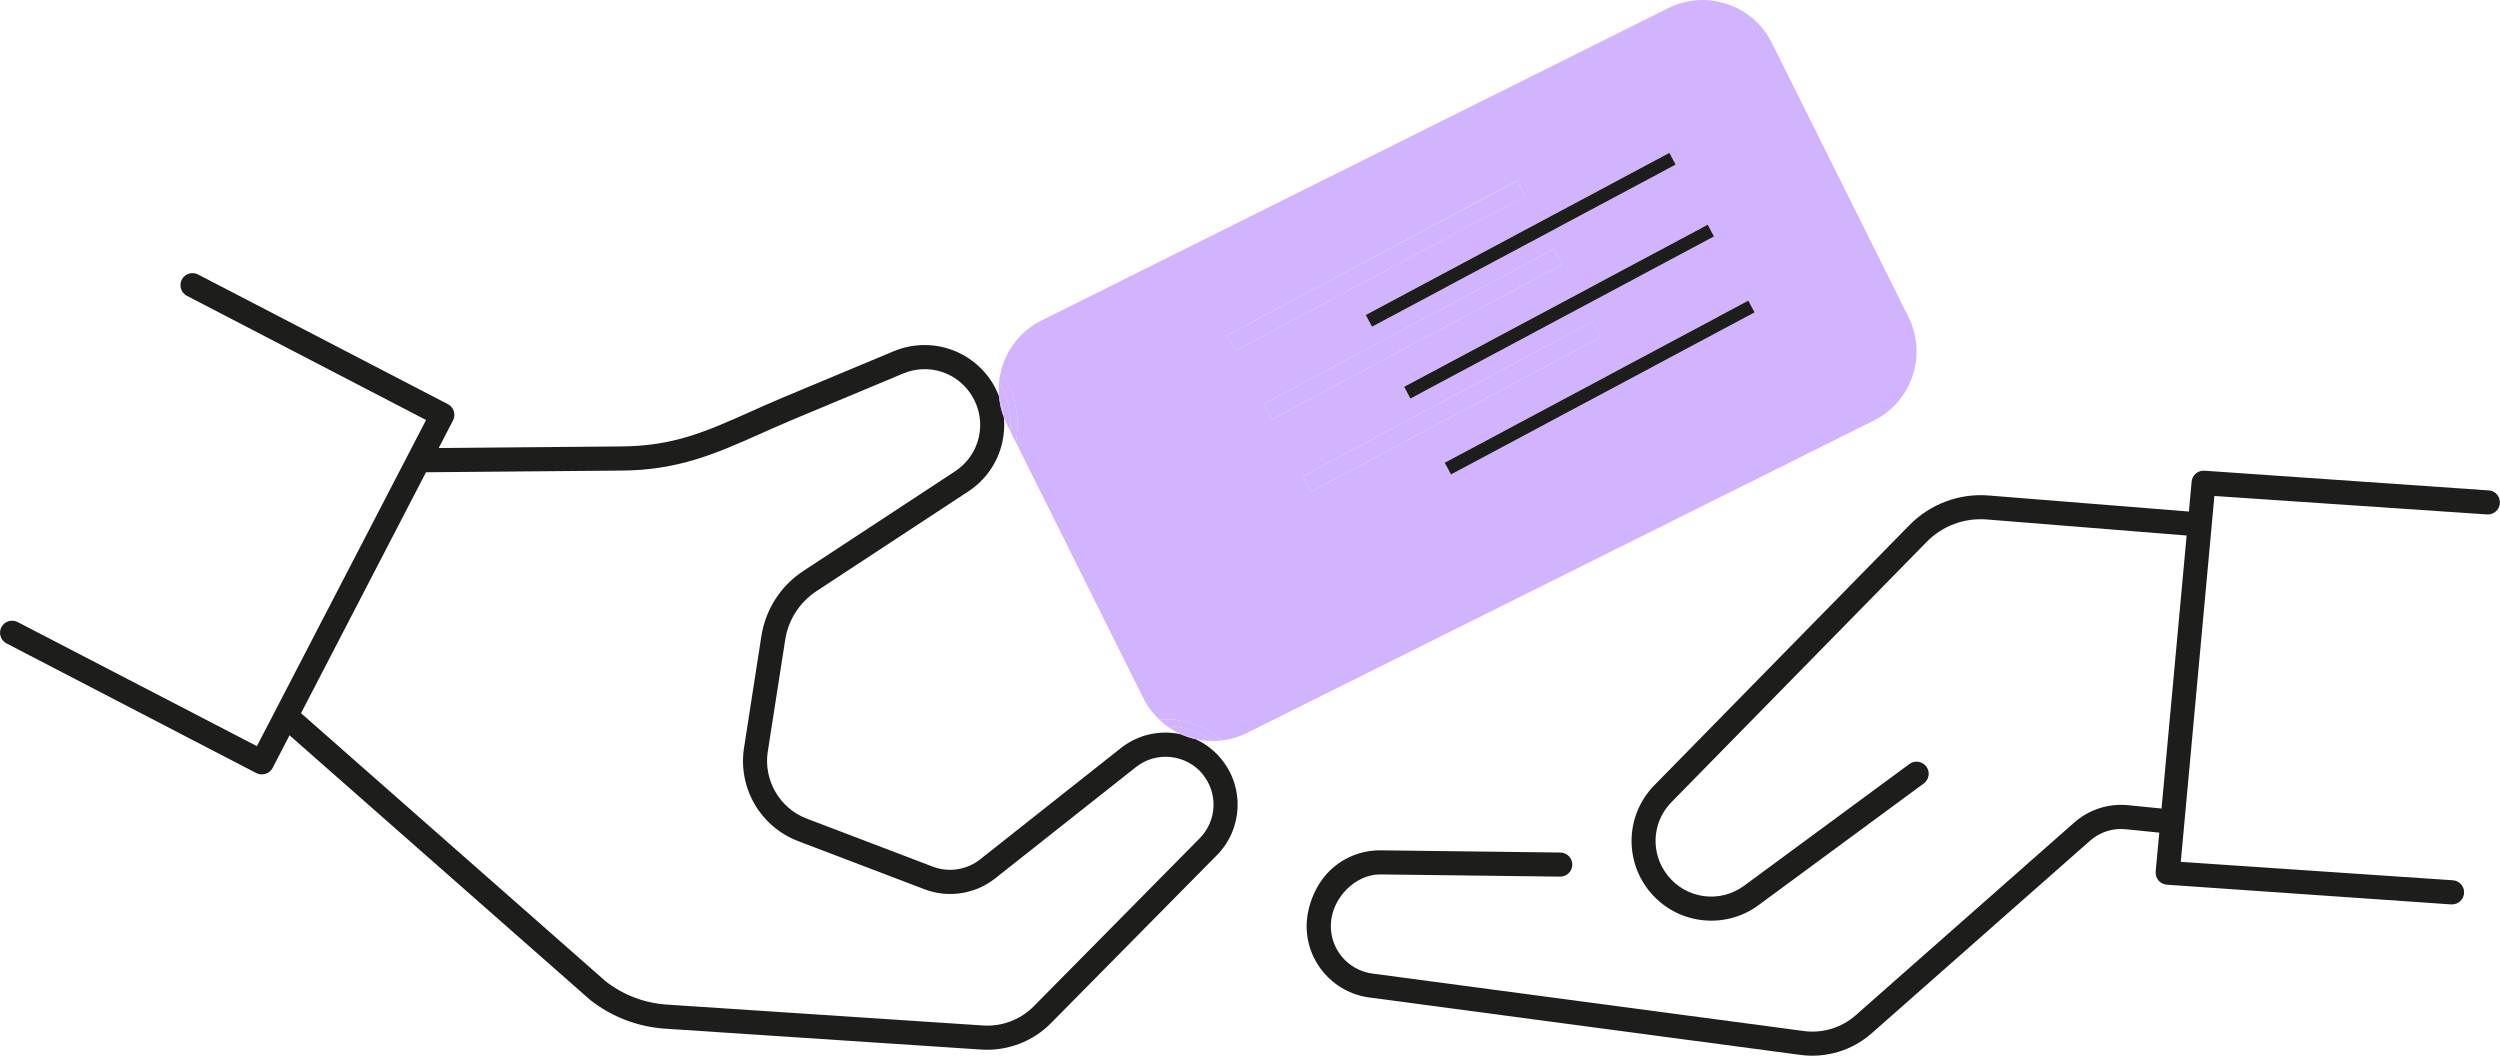<?xml version="1.0" encoding="UTF-8"?><svg id="Layer_1" xmlns="http://www.w3.org/2000/svg" viewBox="0 0 375.53 158.58"><defs><style>.cls-1{fill:none;}.cls-2{fill:#1d1d1b;}.cls-3{fill:#d2b3fe;}</style></defs><path class="cls-1" d="M171.86,116.78l-21.16,16.73c-3.54,2.8-8.35,3.53-12.56,1.93l-18.97-7.23c-3.17-1.21-5.86-3.49-7.56-6.43-1.7-2.93-2.36-6.4-1.83-9.75l2.61-16.81c.71-4.55,3.32-8.6,7.16-11.12l22.81-14.98c2.87-1.88,3.72-5.66,1.95-8.6-1.64-2.71-4.96-3.79-7.88-2.57l-16.35,6.83c-1.82.76-3.49,1.51-5.11,2.23-6.79,3.03-12.66,5.65-21.74,5.68l-28.01.24-17.5,33.74,44.52,39.19c2.29,1.79,5.09,2.85,8.06,3.05l47.52,3.14c2.25.15,4.47-.69,6.06-2.3l24.92-25.23c1.87-1.9,2.01-4.88.33-6.94-1.79-2.19-5.04-2.54-7.25-.79Z"/><path class="cls-1" d="M146.54,75.49l-22.81,14.98c-2.05,1.34-3.44,3.5-3.81,5.92l-2.62,16.81c-.52,3.36,1.4,6.67,4.58,7.88l18.97,7.23c1.71.66,3.68.35,5.12-.79l21.16-16.73c2.03-1.61,4.46-2.54,6.99-2.73-.94-.9-1.75-1.96-2.36-3.18l-19.17-38.47c-.03.16-.05.31-.08.47-.8,3.55-2.92,6.6-5.96,8.6Z"/><path class="cls-2" d="M168.37,112.37l-21.16,16.73c-1.99,1.57-4.7,1.99-7.07,1.09l-18.97-7.23c-4.05-1.54-6.51-5.78-5.84-10.06l2.62-16.81c.46-2.98,2.17-5.63,4.69-7.29l22.81-14.98c2.61-1.71,4.42-4.33,5.11-7.37.28-1.25.35-2.52.24-3.76-.4-1.02-.63-2.07-.72-3.13-.26-.67-.57-1.33-.95-1.96-1.49-2.45-3.81-4.29-6.53-5.18-2.73-.89-5.68-.77-8.33.33l-16.35,6.83c-1.88.78-3.58,1.54-5.22,2.28-6.73,3-11.59,5.17-19.49,5.2l-27.31.24,2.15-4.15c.22-.43.26-.92.12-1.38-.15-.46-.46-.84-.89-1.06l-37.53-19.48c-.43-.22-.92-.26-1.38-.12-.46.15-.84.46-1.06.89-.46.89-.11,1.98.77,2.44l35.92,18.65-25.41,48.99L2.65,93.44c-.89-.46-1.98-.11-2.44.77-.22.43-.27.92-.12,1.38.15.46.46.84.89,1.06l37.53,19.48c.87.45,2,.09,2.44-.77l2.54-4.91,45.16,39.75c3.24,2.55,7.13,4.04,11.26,4.32l47.52,3.14c3.86.25,7.72-1.21,10.43-3.96l24.92-25.23c3.9-3.94,4.19-10.16.68-14.45-1.07-1.31-2.41-2.32-3.91-3-.74-.17-1.46-.41-2.16-.72-.38-.08-.76-.15-1.15-.19-2.84-.31-5.64.5-7.89,2.27ZM180.66,116.31c2.33,2.86,2.14,6.99-.45,9.61l-24.92,25.23c-1.85,1.87-4.36,2.91-6.97,2.91-.21,0-.43,0-.64-.02l-47.52-3.14c-3.36-.22-6.54-1.43-9.2-3.51l-45.74-40.26,18.77-36.19,29.22-.25c8.67-.03,14.35-2.57,20.94-5.5,1.63-.73,3.32-1.48,5.16-2.25l16.35-6.83c3.85-1.61,8.2-.18,10.36,3.38,2.34,3.86,1.22,8.83-2.56,11.31l-22.81,14.98c-3.37,2.21-5.66,5.77-6.28,9.76l-2.61,16.81c-.45,2.9.11,5.9,1.59,8.44,1.48,2.54,3.8,4.52,6.55,5.56l18.97,7.23c3.56,1.36,7.62.73,10.61-1.63l21.16-16.73c3.06-2.43,7.57-1.93,10.04,1.09Z"/><path class="cls-2" d="M373.9,73.67l-42.7-2.96c-.49-.05-.97.1-1.35.41-.37.31-.6.75-.64,1.23l-.41,4.49-30.06-2.41c-4.44-.36-8.8,1.27-11.92,4.45l-38.49,39.25c-1.99,2.13-3.13,4.86-3.24,7.72s.8,5.68,2.59,7.92c1.94,2.44,4.71,4.01,7.8,4.42,3.08.41,6.18-.38,8.68-2.23l24.82-18.28c.8-.59.98-1.73.38-2.53-.29-.39-.71-.64-1.19-.72-.48-.08-.96.04-1.35.33l-24.82,18.28c-3.63,2.68-8.68,2.01-11.49-1.53-2.58-3.25-2.41-7.82.41-10.86l38.48-39.24c2.37-2.42,5.66-3.65,9.04-3.38l30.02,2.41-3.77,41.01-5.03-.5c-2.94-.3-5.88.66-8.09,2.61l-32.83,28.95c-2.14,1.88-4.98,2.74-7.8,2.36l-64.8-8.63c-3.66-.5-6.33-3.65-6.23-7.34.11-3.95,3.63-7.55,7.38-7.55h.11s26.95.33,26.95.33h.02c.99,0,1.8-.8,1.81-1.79.01-1-.79-1.82-1.79-1.83l-26.97-.33s-.09,0-.13,0c-2.81,0-5.47,1.07-7.5,3.02-2.05,1.97-3.42,5.13-3.51,8.05-.16,5.54,3.88,10.28,9.37,11.03l64.8,8.63c3.84.52,7.78-.67,10.68-3.23l32.83-28.95c1.46-1.29,3.4-1.92,5.33-1.72l5.06.51-.54,5.85c-.04.47.11.96.41,1.32.3.37.75.6,1.23.65l42.69,2.96c.08,0,.13,0,.19,0,.94,0,1.72-.71,1.8-1.65.09-1-.64-1.88-1.64-1.97l-40.91-2.77,5.05-54.96,40.88,2.77c.51.05.98-.1,1.35-.41.37-.31.6-.75.65-1.23.04-.48-.1-.95-.41-1.33-.31-.37-.74-.6-1.22-.64Z"/><path class="cls-3" d="M152.59,66.43l19.17,38.47c.61,1.23,1.42,2.28,2.36,3.18.78-.06,1.56-.05,2.35.04,2.65.29,5.08,1.38,7.05,3.1,1.28-.15,2.56-.51,3.78-1.12l94.18-46.93c5.71-2.84,8.05-9.84,5.2-15.54l-20.54-41.21c-2.84-5.71-9.84-8.05-15.54-5.2l-94.18,46.93c-3.18,1.59-5.32,4.47-6.09,7.7.17.24.34.48.49.73,1.8,2.97,2.41,6.46,1.76,9.86ZM189.85,60.67l43.53-23.24,1.24,2.32-43.53,23.24-1.23-2.32ZM195.67,71.56l43.53-23.24,1.23,2.32-43.53,23.24-1.23-2.32ZM263.55,46.92l-45.61,24.35-.94-1.76,45.61-24.35.94,1.76ZM256.52,33.74l.94,1.76-45.61,24.35-.94-1.76,45.61-24.35ZM250.76,22.95l.94,1.76-45.61,24.35-.94-1.76,45.61-24.35ZM227.89,27.13l1.23,2.32-43.53,23.24-1.24-2.32,43.53-23.24Z"/><rect class="cls-3" x="182.06" y="38.6" width="49.35" height="2.62" transform="translate(5.53 101.95) rotate(-28.06)"/><rect class="cls-3" x="187.56" y="48.9" width="49.35" height="2.62" transform="translate(1.37 105.88) rotate(-28.1)"/><rect class="cls-3" x="193.38" y="59.78" width="49.35" height="2.62" transform="translate(-3.07 109.91) rotate(-28.1)"/><path class="cls-3" d="M150.07,59.57c.09,1.05.33,2.11.72,3.13-.1-1.07-.34-2.12-.72-3.13Z"/><path class="cls-3" d="M177.4,110.29c.69.31,1.42.55,2.16.72-.69-.31-1.41-.56-2.16-.72Z"/><path class="cls-3" d="M151.79,64.84l.79,1.59c.65-3.4.04-6.88-1.76-9.86-.15-.25-.32-.49-.49-.73-.12.48-.19.97-.25,1.47,1.34,2.3,1.92,4.91,1.71,7.53Z"/><path class="cls-3" d="M174.12,108.08c.36.35.74.67,1.14.96.37,0,.73.03,1.1.07,2.08.23,4.01.99,5.66,2.19.5,0,1-.02,1.5-.08-1.96-1.73-4.4-2.82-7.05-3.1-.79-.09-1.58-.09-2.35-.04Z"/><path class="cls-3" d="M175.26,109.04c.67.49,1.39.92,2.14,1.25.75.16,1.47.41,2.16.72.8.18,1.63.28,2.46.29-1.65-1.2-3.58-1.97-5.66-2.19-.37-.04-.73-.06-1.1-.07Z"/><path class="cls-3" d="M150.07,59.57c.38,1.01.62,2.06.72,3.13.13.33.27.66.43.99l.57,1.15c.21-2.62-.37-5.23-1.71-7.53-.08.75-.09,1.5-.02,2.26Z"/><rect class="cls-2" x="202.57" y="35.01" width="51.7" height="2" transform="translate(9.97 111.84) rotate(-28.1)"/><rect class="cls-2" x="208.34" y="45.8" width="51.7" height="2" transform="translate(5.56 115.83) rotate(-28.1)"/><rect class="cls-2" x="214.43" y="57.21" width="51.7" height="2" transform="translate(.91 120.04) rotate(-28.1)"/></svg>